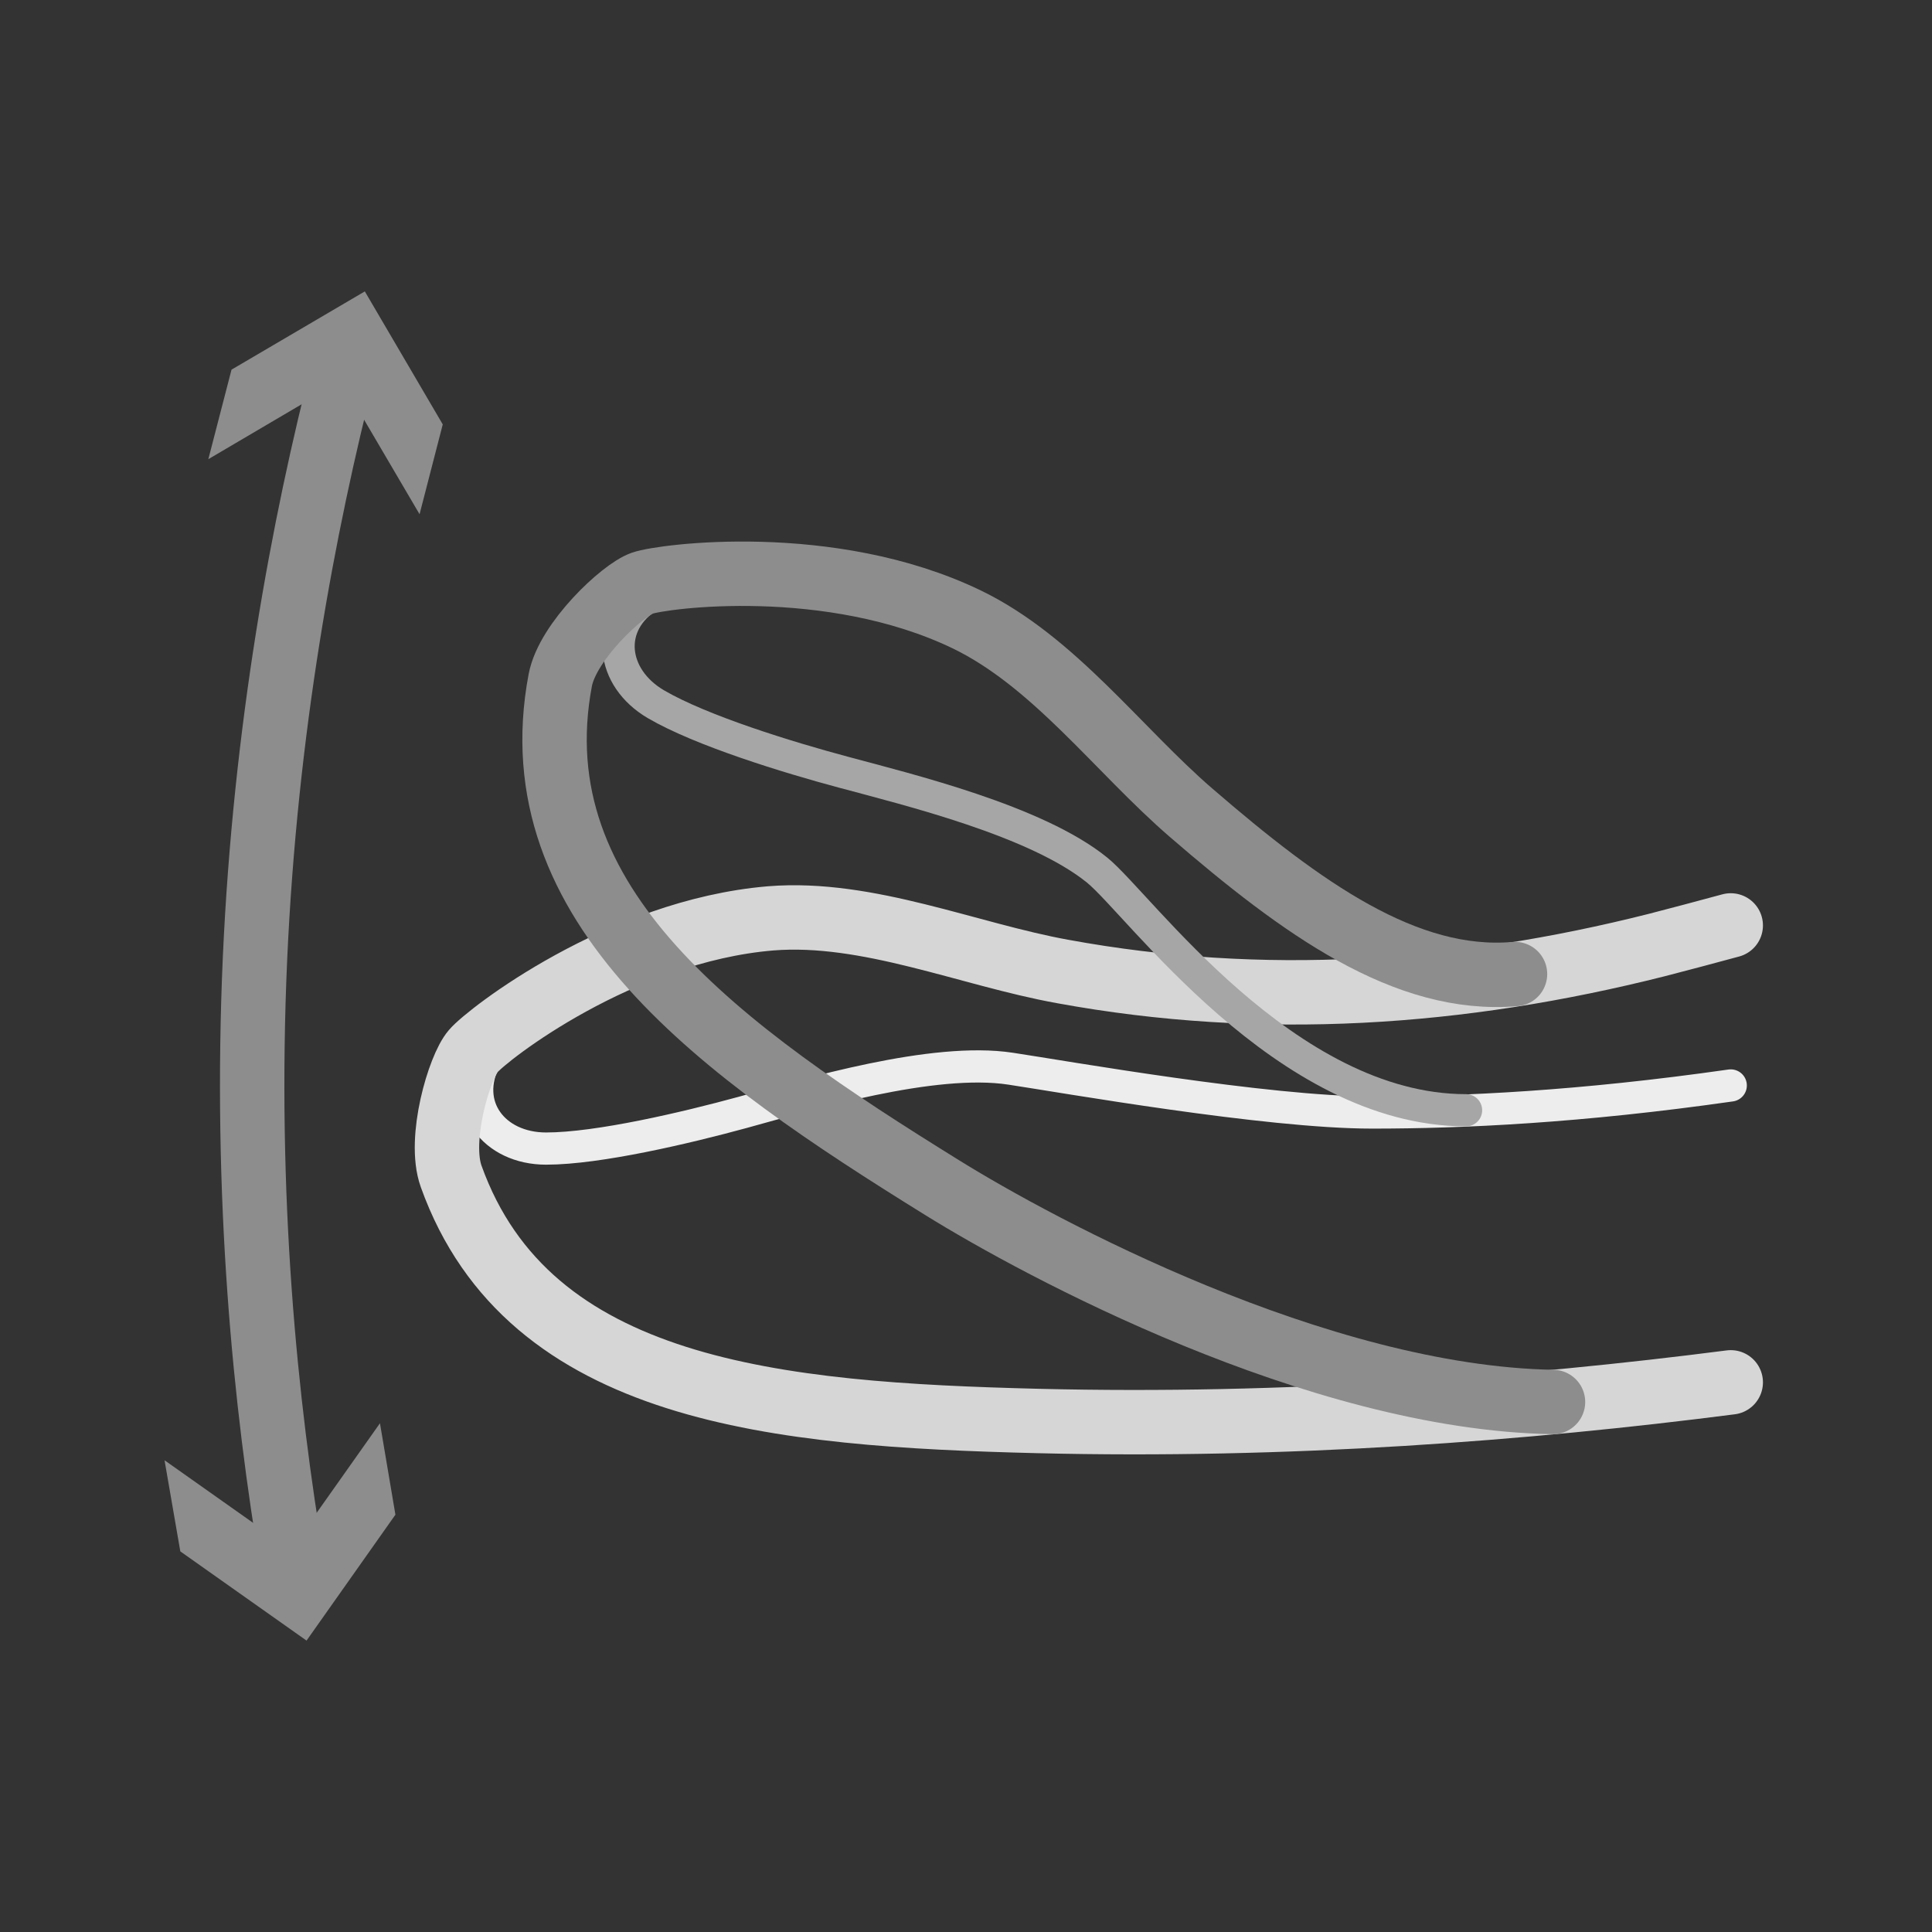 <svg viewBox="0 0 60 60" version="1.1" xmlns="http://www.w3.org/2000/svg" id="Layer_1">
  
  <rect x="0" y="0" width="60" height="60" fill="#333333" stroke="none"/>
  
  <defs>
    <style>
      .st0 {
        stroke: #a6a6a6;
      }

      .st0, .st1, .st2, .st3 {
        fill: none;
        stroke-linecap: round;
        stroke-miterlimit: 10;
      }

      .st1 {
        stroke: #8d8d8d;
      }

      .st1, .st2 {
        stroke-width: 2px;
      }

      .st2 {
        stroke: #d6d6d6;
      }

      .st3 {
        stroke: #ededed;
      }

      .st4 {
        fill: #8d8d8d;
      }
    </style>
  </defs>
  <g id="Def">
    <g>
      <g>
        <path d="M15.08,32.86c-.77,1.48.26,2.81,1.88,2.81s4.37-.65,6.09-1.12c2.04-.56,5.93-1.73,8.34-1.36,1.66.25,7.95,1.36,11.22,1.36,2.81,0,6.45-.17,11.14-.84" class="st3"></path>
        <path d="M53.75,42.93c-6.37.82-13.78,1.39-21.52,1.2-8.06-.2-15.81-.87-18.22-7.6-.41-1.15.25-3.38.69-3.89.43-.51,4.56-3.73,9.24-4.12,3.01-.24,6.13,1.12,9.06,1.65,6.22,1.14,12.35.72,18.45-.82.77-.2,1.53-.4,2.3-.61" class="st2"></path>
        <path d="M20.17,18.5c-1.41.88-1.2,2.55.2,3.37s4.1,1.65,5.82,2.11c2.04.55,5.99,1.51,7.88,3.04,1.31,1.06,5.84,7.46,11.46,7.46" class="st0"></path>
        <path d="M48.23,43.54c-7.33-.13-15.98-4.8-18.96-6.65-6.86-4.25-13.2-8.74-11.87-15.77.23-1.2,1.92-2.79,2.55-3.01s5.83-.91,10.06,1.12c2.72,1.31,4.72,4.06,6.98,6.01,3.44,2.97,6.67,5.3,10.06,5.01" class="st1"></path>
      </g>
      <g>
        <path d="M9.1,48.71c-.87-5.09-1.51-11.59-1.18-18.96.32-7.06,1.47-13.36,2.8-18.49" class="st1"></path>
        <polygon points="11.8 44.2 9.03 48.12 5.11 45.35 5.6 48.18 9.52 50.95 12.28 47.04 11.8 44.2" class="st4"></polygon>
        <polygon points="13.03 15.97 10.6 11.83 6.47 14.26 7.19 11.48 11.33 9.05 13.75 13.18 13.03 15.97" class="st4"></polygon>
      </g>
    </g>
  </g>
</svg>